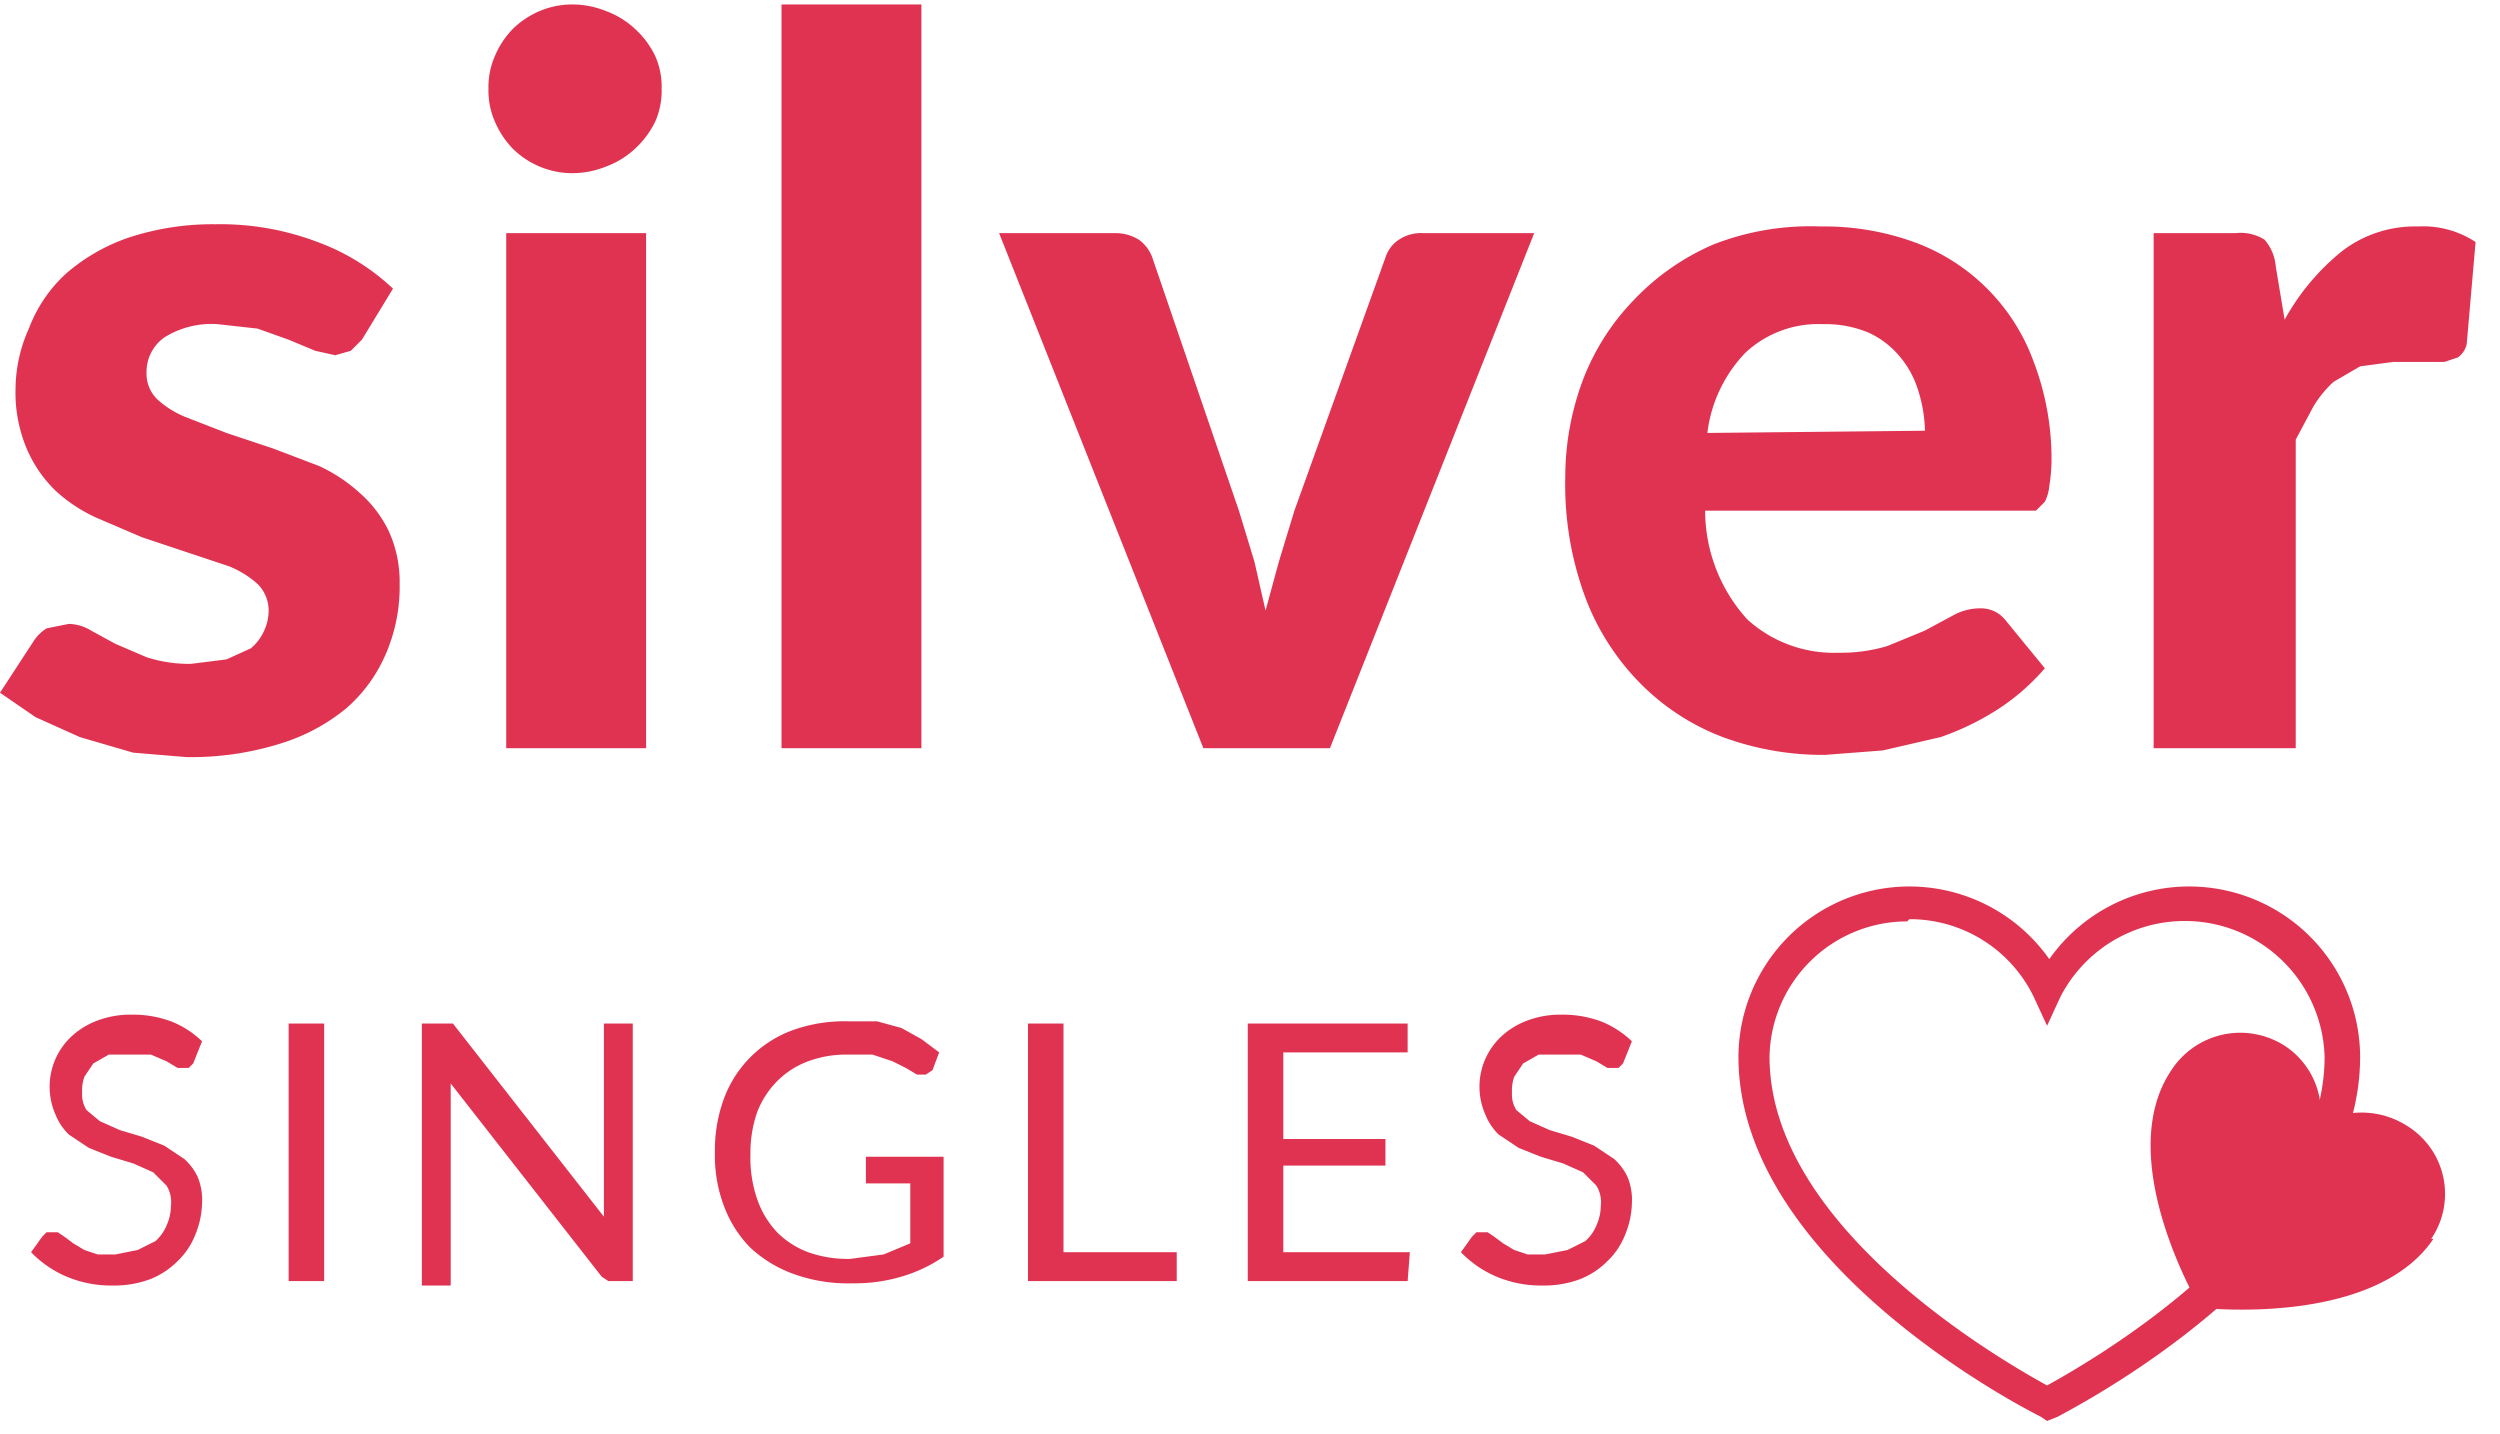<svg viewBox="40 19.8 112.6 64.6" xmlns="http://www.w3.org/2000/svg" class="Logo svelte-fl9dxk" style="max-height: 500px" width="112.6" height="64.6">
<g id="logo"><g fill="#e03351"><path d="M125.9 61.3a6.2 6.2 0 00-6.2 6.1c0 7.7 10.5 13.7 12.5 14.8 2-1.1 12.5-7.1 12.5-14.8a6.3 6.3 0 00-11.9-2.7l-.6 1.3-.6-1.3a6.2 6.2 0 00-5.6-3.5zm6.3 22.5l-.3-.2c-.6-.3-13.6-6.9-13.6-16.2a7.7 7.7 0 0114-4.4 7.7 7.7 0 0114 4.4c0 9.3-13.1 15.9-13.6 16.2z"/><path d="M149.5 75.6a3.6 3.6 0 00-1.1-5.1 3.8 3.8 0 00-3.9-.1 3.6 3.6 0 00-1.6-3.5 3.7 3.7 0 00-5.1 1.1c-2.7 4 1.3 10.7 1.3 10.7s7.8.9 10.5-3.1M56.3 35.1l-.5.5-.7.2-.9-.2-1.2-.5-1.4-.5-1.8-.2a4 4 0 00-2.4.6 1.9 1.9 0 00-.8 1.6 1.6 1.6 0 00.5 1.2 4.2 4.2 0 001.3.8l1.8.7 2.1.7 2.1.8a7.3 7.3 0 011.8 1.2 5.4 5.4 0 011.3 1.7 5.5 5.5 0 01.5 2.4 7.6 7.6 0 01-.6 3.1 6.8 6.8 0 01-1.8 2.5 8.7 8.7 0 01-3 1.6 13.5 13.5 0 01-4.2.6l-2.4-.2-2.4-.7-2-.9L40 51l1.5-2.3a1.9 1.9 0 01.6-.6l1-.2a2 2 0 011 .3l1.1.6 1.4.6a6.2 6.2 0 002 .3l1.6-.2 1.1-.5a2.2 2.2 0 00.6-.8 2.2 2.2 0 00.2-.9 1.7 1.7 0 00-.5-1.2 4.4 4.4 0 00-1.3-.8l-1.8-.6-2.1-.7-2.1-.9a7 7 0 01-1.8-1.2 5.8 5.8 0 01-1.3-1.9 6.5 6.5 0 01-.5-2.7 6.7 6.7 0 01.6-2.7 6.4 6.4 0 011.7-2.5 8.5 8.5 0 012.8-1.6 12.1 12.1 0 013.9-.6 12.3 12.3 0 014.6.8 9.9 9.9 0 013.4 2.1zm6.5 18.4h6.3V30.3h-6.3zm7-29.7a3.4 3.4 0 01-.3 1.5 4.1 4.1 0 01-.9 1.2 3.9 3.9 0 01-1.3.8 4.1 4.1 0 01-1.5.3 3.8 3.8 0 01-1.5-.3 3.8 3.8 0 01-1.2-.8 4 4 0 01-.8-1.2 3.5 3.5 0 01-.3-1.5 3.5 3.5 0 01.3-1.5 3.9 3.9 0 01.8-1.2 3.9 3.9 0 011.2-.8 3.8 3.8 0 011.5-.3 4.1 4.1 0 011.5.3 3.9 3.9 0 011.3.8 4 4 0 01.9 1.2 3.4 3.4 0 01.3 1.5zm5.4 29.7h6.3V20h-6.3v33.5zm33.9-23.2l-9.2 23.2h-5.7L85 30.3h5.2a2 2 0 011.1.3 1.7 1.7 0 01.6.8l3.9 11.4.7 2.3.5 2.2.6-2.2.7-2.3 4.1-11.4a1.5 1.5 0 01.6-.8 1.8 1.8 0 011.1-.3zm17.6 8.9a6.4 6.4 0 00-.3-1.8 4.3 4.3 0 00-.8-1.5 4 4 0 00-1.4-1.1 5 5 0 00-2.1-.4 4.8 4.8 0 00-3.5 1.3 6.3 6.3 0 00-1.7 3.6zm-9.9 3.7a7.3 7.3 0 001.9 4.8 5.8 5.8 0 004.1 1.5 7.4 7.4 0 002.2-.3l1.7-.7 1.3-.7a2.5 2.5 0 011.2-.3 1.4 1.4 0 011.1.5l1.8 2.2a9.9 9.9 0 01-2.2 1.9 12 12 0 01-2.5 1.2l-2.6.6-2.6.2a13 13 0 01-4.6-.8 10.4 10.4 0 01-3.7-2.4 11 11 0 01-2.5-3.9 14.6 14.6 0 01-.9-5.4 12.5 12.5 0 01.8-4.4 10.6 10.6 0 012.3-3.6 10.8 10.8 0 013.6-2.5 12 12 0 014.8-.8 11.9 11.9 0 014.2.7 9 9 0 015.4 5.4 12.3 12.3 0 01.8 4.5 7.9 7.9 0 01-.1 1.1 2 2 0 01-.2.7l-.4.4h-14.9zm26.1-8.7a10.4 10.4 0 012.6-3.1 5.4 5.4 0 013.4-1.1 4.3 4.3 0 012.6.7l-.4 4.6a1 1 0 01-.4.6l-.6.2h-2.3l-1.5.2-1.2.7a5.1 5.1 0 00-.9 1.1l-.8 1.5v13.9H137V30.3h3.7a2 2 0 011.3.3 2.1 2.1 0 01.5 1.2zM48.7 67.7l-.2.2H48l-.5-.3-.7-.3h-1.9l-.7.4-.4.6a1.8 1.8 0 00-.1.7 1.3 1.3 0 00.2.8l.6.5.9.4 1 .3 1 .4.9.6a2.6 2.6 0 01.6.8 2.7 2.7 0 01.2 1.2 3.9 3.9 0 01-.3 1.4 3.3 3.3 0 01-.8 1.2 3.6 3.6 0 01-1.2.8 4.6 4.6 0 01-1.7.3 5.2 5.2 0 01-2.1-.4 4.9 4.9 0 01-1.6-1.1l.5-.7.2-.2h.5l.3.2.4.3.5.3.6.2h.8l1-.2.8-.4a1.9 1.9 0 00.5-.7 2.2 2.2 0 00.2-.9 1.4 1.4 0 00-.2-.9l-.6-.6-.9-.4-1-.3-1-.4-.9-.6a2.6 2.6 0 01-.6-.9 3.1 3.1 0 01.7-3.5 3.5 3.5 0 011.1-.7 4.2 4.2 0 011.6-.3 5 5 0 011.8.3 4.2 4.2 0 011.4.9zm4.3 9.8h1.6V65.9H53v11.6zm15.5-11.6v11.6h-1.1l-.3-.2-6.8-8.7v9.1H59V65.9h1.4l6.8 8.7V65.9zm14 6v4.5a6.6 6.6 0 01-1.9.9 7.4 7.4 0 01-2.2.3 7.2 7.2 0 01-2.6-.4 5.7 5.7 0 01-2-1.2 5.3 5.3 0 01-1.2-1.9 6.4 6.4 0 01-.4-2.4 6.7 6.7 0 01.4-2.4 5.2 5.2 0 013.1-3.1 6.9 6.9 0 012.5-.4h1.3l1.1.3.9.5.8.6-.3.8-.3.2h-.4l-.5-.3-.6-.3-.9-.3h-1.1a4.9 4.9 0 00-1.8.3 3.8 3.8 0 00-1.4.9 4 4 0 00-.9 1.4 5.6 5.6 0 00-.3 1.9 5.7 5.7 0 00.3 2 4.1 4.1 0 00.9 1.5 3.9 3.9 0 001.4.9 5.3 5.3 0 001.9.3l1.5-.2 1.2-.5v-2.7h-2v-1.2zM93 76.2v1.3h-6.7V65.9h1.6v10.3H93zm10.5 0l-.1 1.3h-7.2V65.9h7.2v1.3h-5.6v3.9h4.6v1.2h-4.6v3.9h5.7zm9.6-8.5l-.2.2h-.5l-.5-.3-.7-.3h-1.9l-.7.4-.4.6a1.8 1.8 0 00-.1.7 1.3 1.3 0 00.2.8l.6.5.9.4 1 .3 1 .4.9.6a2.6 2.6 0 01.6.8 2.7 2.7 0 01.2 1.2 3.9 3.9 0 01-.3 1.4 3.3 3.3 0 01-.8 1.2 3.6 3.6 0 01-1.2.8 4.6 4.6 0 01-1.7.3 5.2 5.2 0 01-2.1-.4 4.9 4.9 0 01-1.6-1.1l.5-.7.2-.2h.5l.3.2.4.3.5.3.6.2h.8l1-.2.8-.4a1.9 1.9 0 00.5-.7 2.2 2.2 0 00.2-.9 1.4 1.4 0 00-.2-.9l-.6-.6-.9-.4-1-.3-1-.4-.9-.6a2.6 2.6 0 01-.6-.9 3.1 3.1 0 01.7-3.5 3.5 3.5 0 011.1-.7 4.2 4.2 0 011.6-.3 5 5 0 011.8.3 4.3 4.3 0 011.4.9z"/></g></g>
</svg>